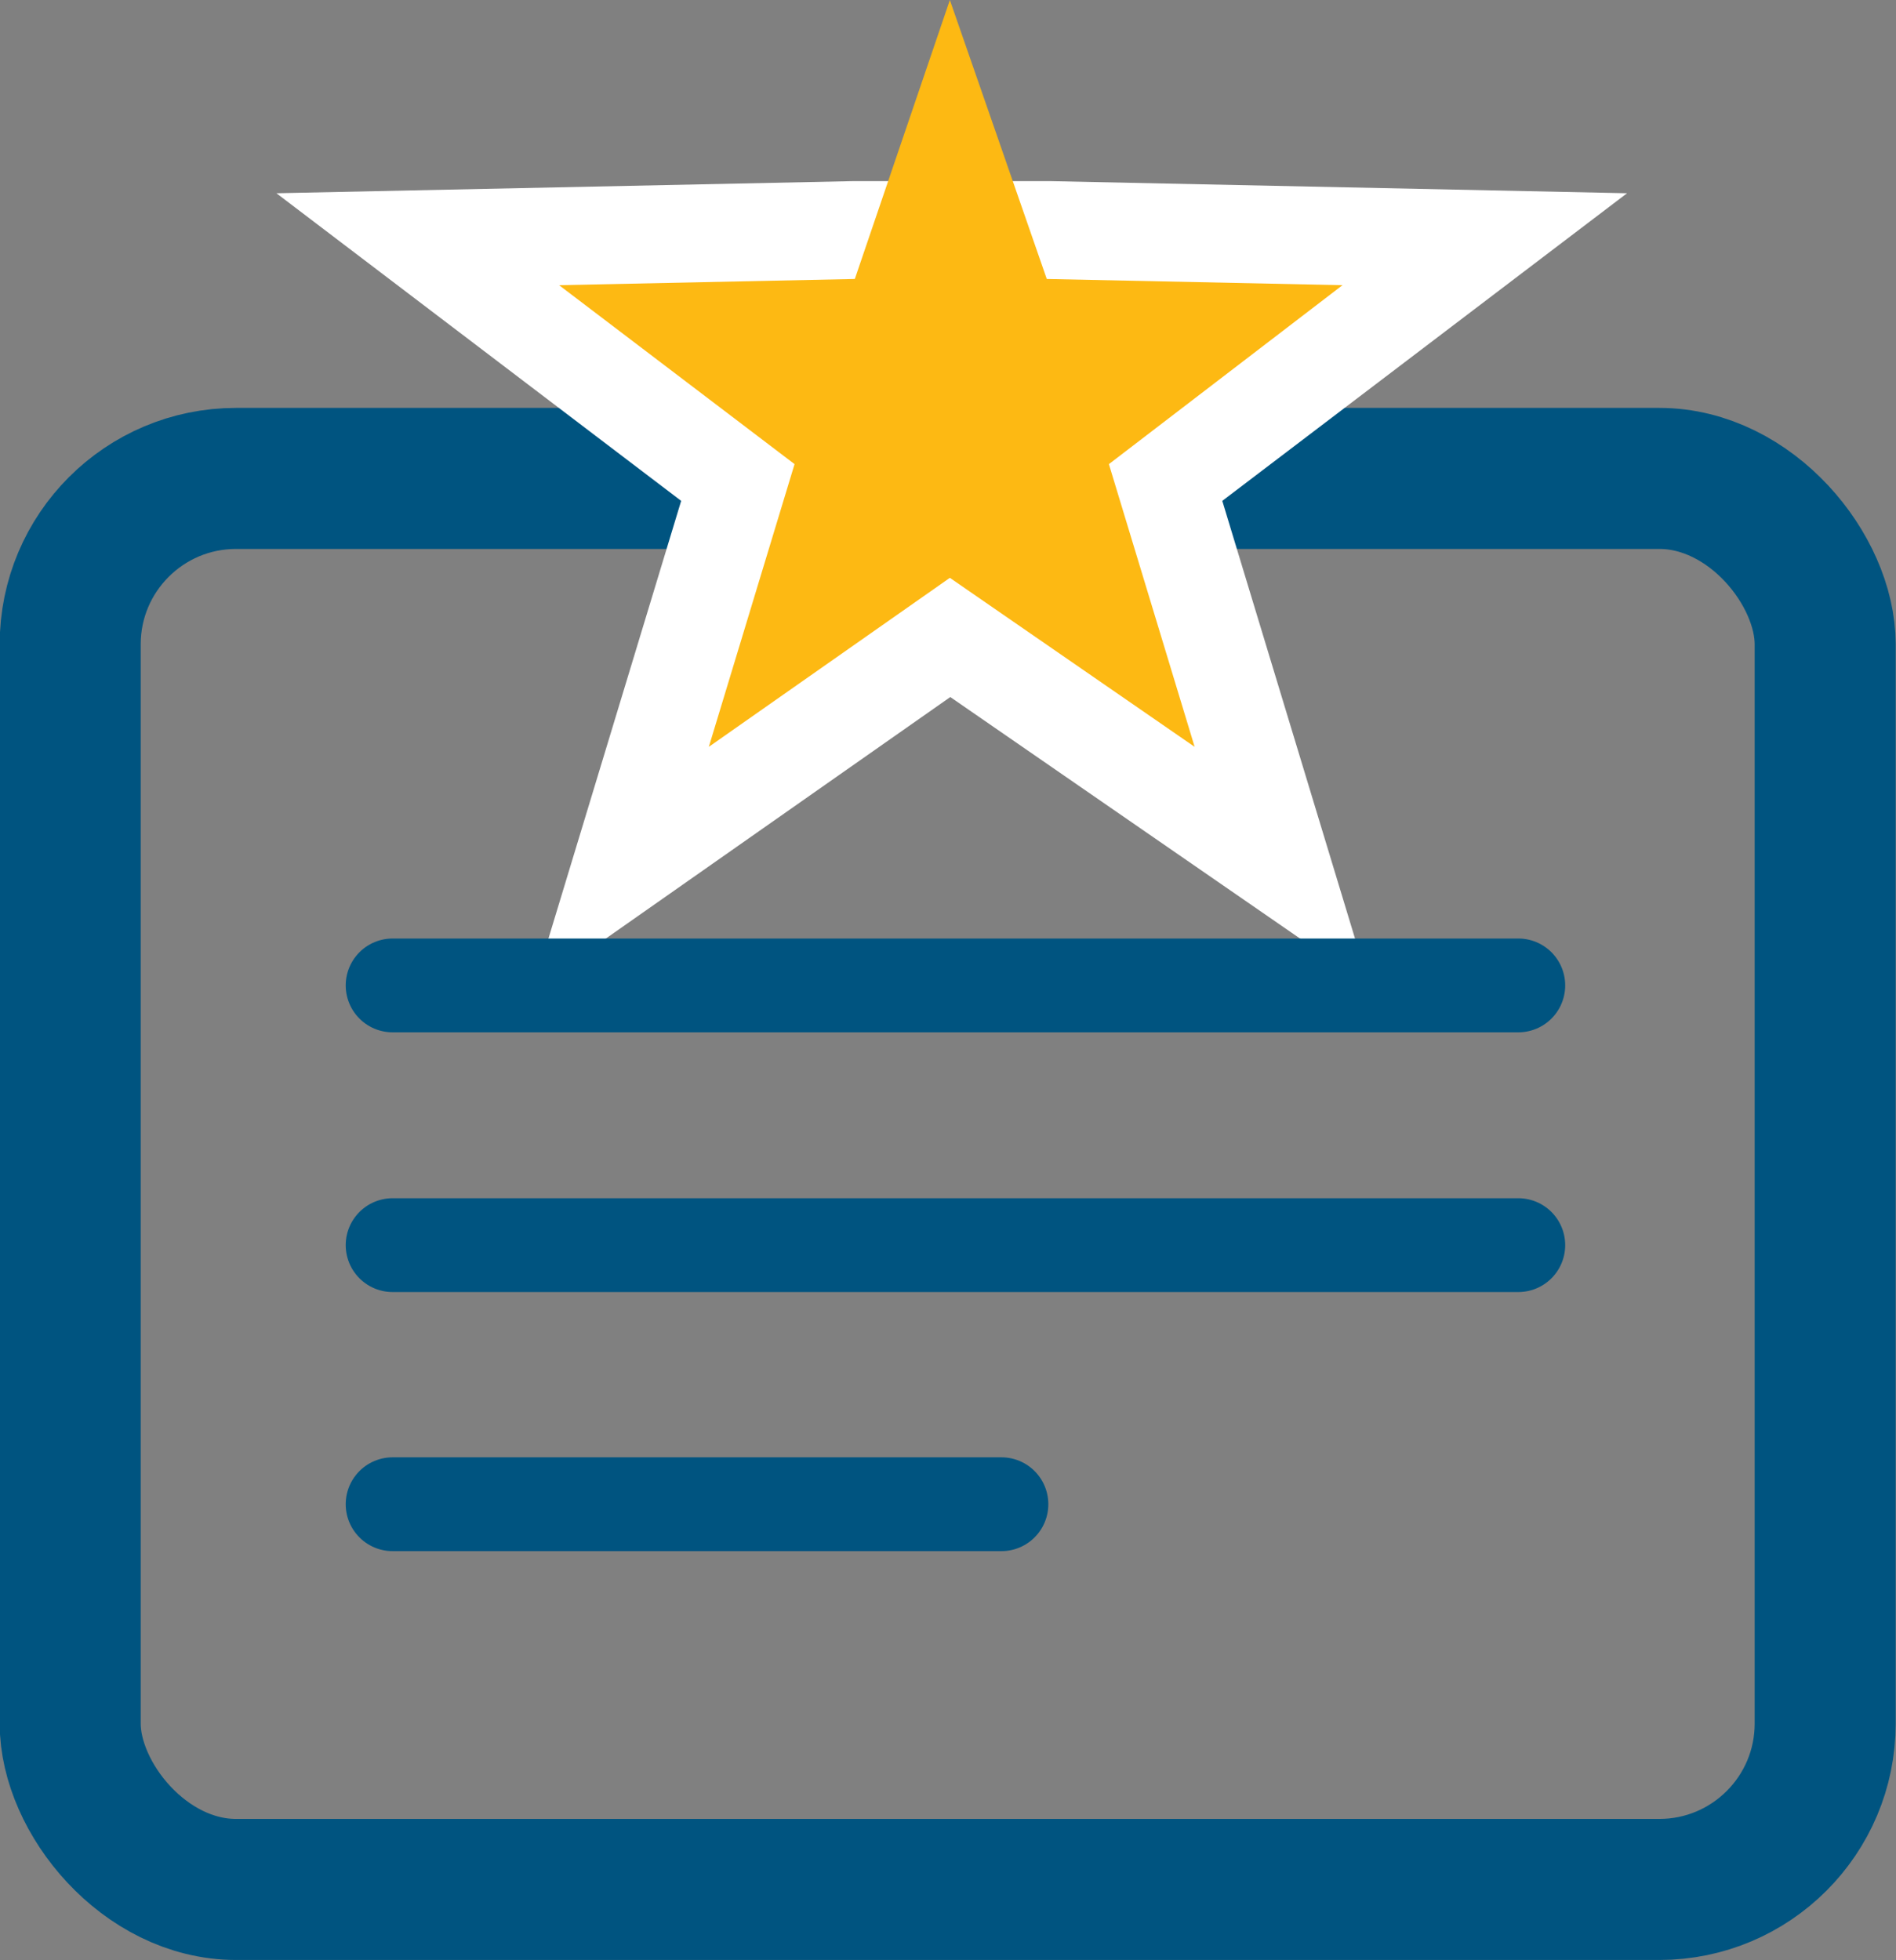 <svg xmlns="http://www.w3.org/2000/svg" viewBox="0 0 30.52 31.55"><rect x="0" y="0" width="30.52" height="31.55" fill="#808080" stroke="none"/><rect x="1.13" y="7.7" width="28.25" height="22.71" rx="2.67" fill="none" stroke="#005480" stroke-miterlimit="10" stroke-width="2.27"/><path d="M11.41 12.02l1.38-4.55L9 4.59l4.76-.1h3.12l4.76.1-3.79 2.88 1.38 4.55-3.94-2.72z" fill="#fdb913" stroke="#fff" stroke-miterlimit="10" stroke-width="3.15"/><path d="M11.41 12.02l1.38-4.55L9 4.59l4.76-.1L15.29 0l1.56 4.49 4.76.1-3.76 2.88 1.38 4.55-3.94-2.72z" fill="#fdb913"/><path fill="none" stroke="#005480" stroke-linecap="round" stroke-miterlimit="10" stroke-width="1.51" d="M6.32 15.86h18.12M6.32 20.04h18.12M6.32 24.21h9.8"/></svg>